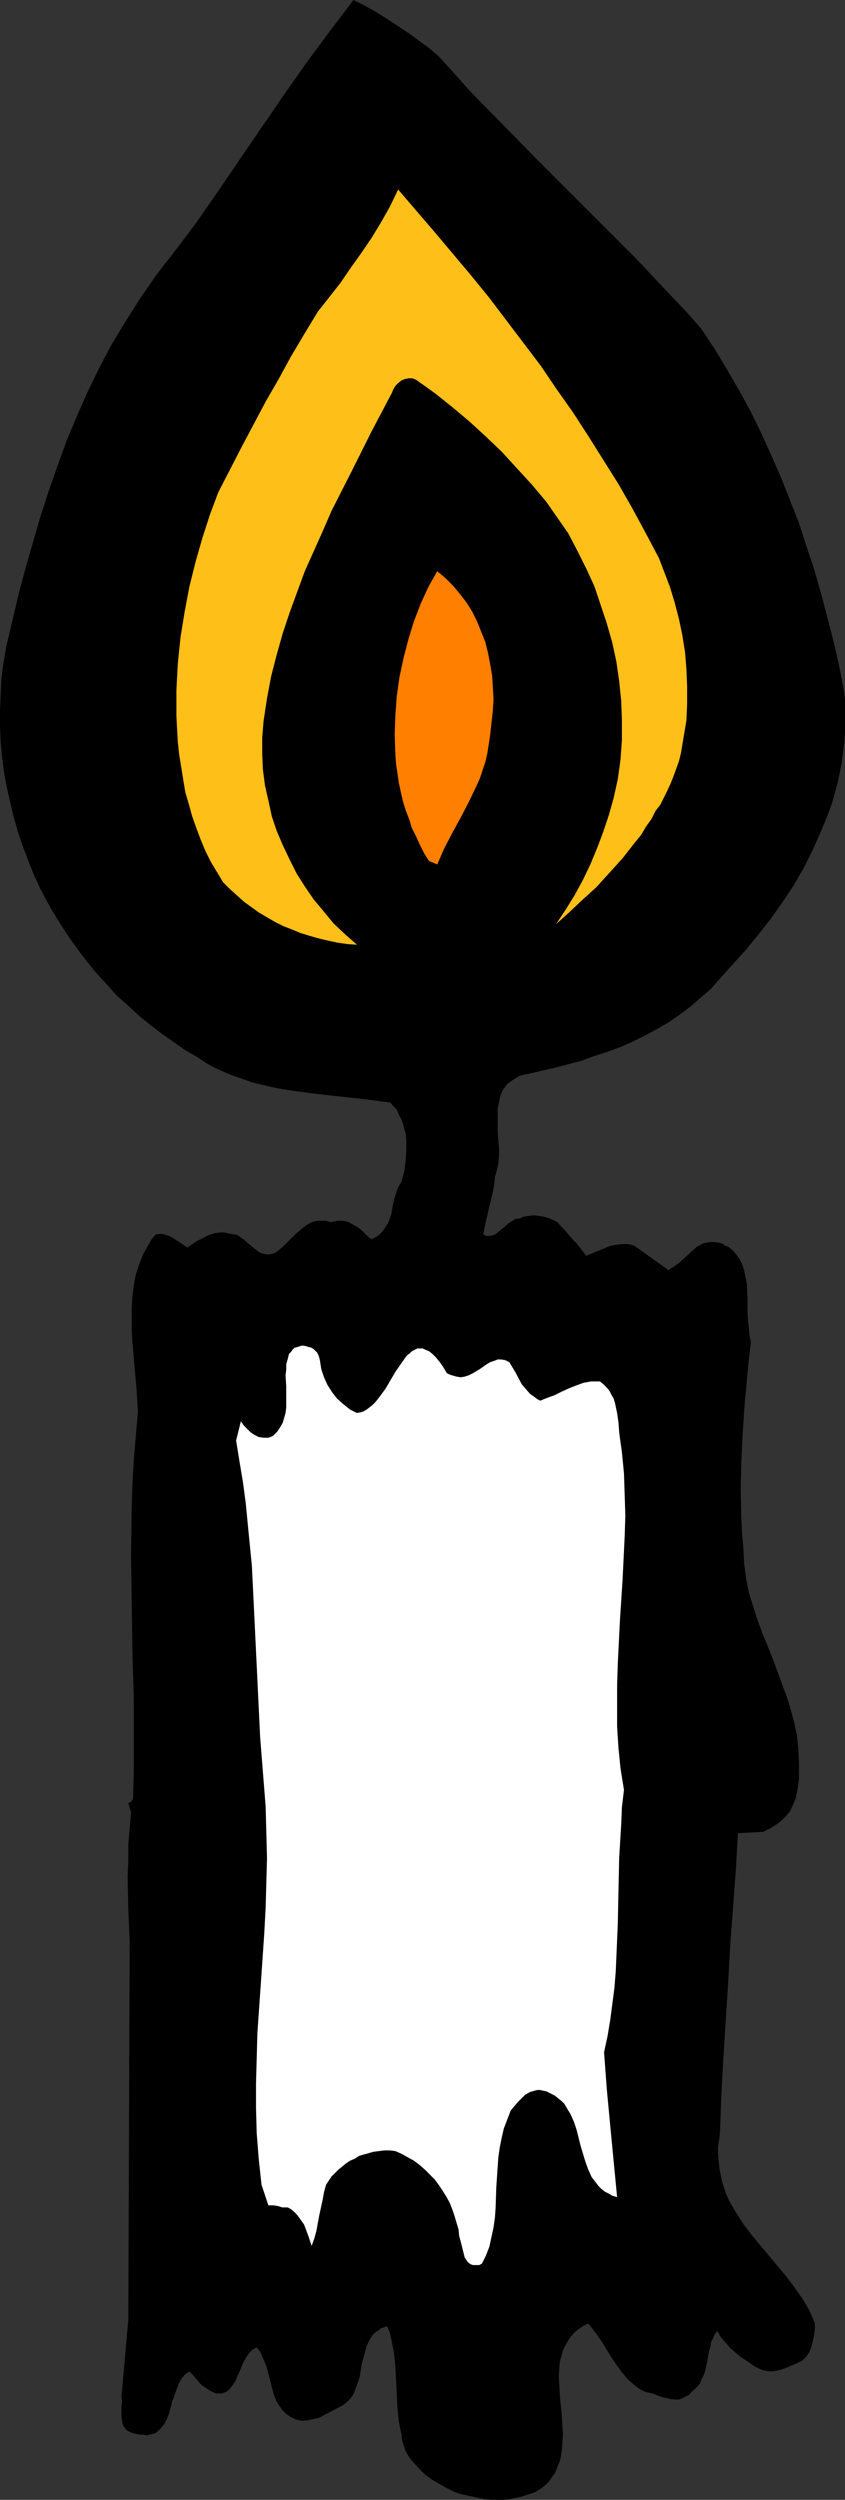 <?xml version="1.0" encoding="UTF-8" standalone="no"?>
<svg
   version="1.0"
   width="52.643mm"
   height="155.668mm"
   id="svg8"
   sodipodi:docname="Candle 35.wmf"
   xmlns:inkscape="http://www.inkscape.org/namespaces/inkscape"
   xmlns:sodipodi="http://sodipodi.sourceforge.net/DTD/sodipodi-0.dtd"
   xmlns="http://www.w3.org/2000/svg"
   xmlns:svg="http://www.w3.org/2000/svg">
  <rect width="100%" height="100%" fill="#333333" stroke="none"/>
  <sodipodi:namedview
     id="namedview8"
     pagecolor="#ffffff"
     bordercolor="#000000"
     borderopacity="0.25"
     inkscape:showpageshadow="2"
     inkscape:pageopacity="0.0"
     inkscape:pagecheckerboard="0"
     inkscape:deskcolor="#d1d1d1"
     inkscape:document-units="mm" />
  <defs
     id="defs1">
    <pattern
       id="WMFhbasepattern"
       patternUnits="userSpaceOnUse"
       width="6"
       height="6"
       x="0"
       y="0" />
  </defs>
  <path
     style="fill:#000000;fill-opacity:1;fill-rule:evenodd;stroke:none"
     d="m 103.282,13.25 3.556,3.878 3.717,4.201 7.758,7.918 7.758,7.918 15.84,15.836 7.92,7.918 7.597,8.08 3.879,4.04 3.717,4.201 3.233,4.848 2.909,4.848 2.909,5.009 2.748,5.009 2.424,5.009 2.424,5.332 2.263,5.171 2.101,5.333 2.101,5.332 1.778,5.494 1.778,5.333 1.616,5.656 1.455,5.494 1.455,5.656 1.293,5.656 1.131,5.656 0.323,2.585 v 2.585 2.585 2.424 l -0.162,2.585 -0.323,2.424 -0.323,2.424 -0.485,2.424 -0.485,2.262 -0.647,2.424 -0.647,2.262 -0.808,2.262 -1.778,4.363 -1.94,4.363 -2.101,4.201 -2.424,4.201 -2.586,3.878 -2.748,3.878 -2.909,3.717 -2.909,3.555 -3.071,3.393 -3.071,3.393 -2.101,2.424 -2.424,2.101 -2.424,2.101 -2.586,1.939 -2.586,1.778 -2.748,1.616 -2.748,1.454 -2.909,1.454 -2.909,1.293 -3.071,1.131 -3.071,0.97 -3.071,1.131 -6.142,1.616 -6.304,1.454 -0.97,0.162 -1.131,0.323 -0.808,0.485 -0.808,0.485 -0.647,0.485 -0.647,0.485 -0.485,0.646 -0.485,0.646 -0.323,0.646 -0.323,0.808 -0.323,1.454 -0.323,1.616 v 1.778 3.717 l 0.323,3.717 v 1.778 l -0.162,1.778 -0.323,1.616 -0.485,1.616 -0.162,1.778 -0.323,1.778 -0.808,3.393 -0.808,3.393 -0.323,1.616 -0.323,1.616 0.647,0.323 h 0.485 0.647 l 0.485,-0.162 0.485,-0.162 0.485,-0.323 0.97,-0.808 0.97,-0.808 0.97,-0.808 0.97,-0.646 0.647,-0.323 h 0.647 l 1.131,-0.485 1.131,-0.162 1.293,-0.162 1.131,0.162 1.131,0.162 1.131,0.323 1.131,0.485 0.97,0.485 0.97,1.131 0.97,0.97 1.616,1.939 0.808,0.808 0.808,0.97 1.616,2.101 2.748,-1.131 2.748,-1.131 1.455,-0.323 1.455,-0.162 h 1.455 l 0.808,0.162 0.808,0.323 7.92,5.656 0.647,-0.485 0.808,-0.485 1.293,-0.97 2.586,-2.424 1.293,-1.131 0.647,-0.323 0.808,-0.485 0.808,-0.162 0.97,-0.162 h 0.808 l 1.131,0.162 0.808,0.162 0.647,0.485 0.808,0.323 0.647,0.485 0.97,0.97 0.97,1.293 0.647,1.293 0.485,1.454 0.323,1.616 0.323,1.616 0.162,3.555 v 1.778 1.778 l 0.323,3.555 0.162,1.616 0.323,1.454 -0.485,3.717 -0.323,3.555 -0.647,6.948 -0.485,6.948 -0.323,6.787 -0.162,6.787 0.162,6.787 0.162,3.393 0.323,3.555 0.162,3.555 0.485,3.717 0.647,3.232 0.97,3.07 0.97,3.07 1.131,3.07 2.424,5.979 2.263,6.14 1.131,3.07 0.97,3.07 0.808,3.07 0.647,3.07 0.323,3.232 0.162,3.232 v 1.616 1.778 l -0.162,1.616 -0.323,1.778 -0.323,1.616 -0.647,1.454 -0.647,1.454 -0.97,1.131 -1.131,1.131 -1.293,0.97 -1.293,0.808 -1.616,0.808 -5.98,0.323 -0.485,8.564 -0.647,8.564 -0.647,8.726 -0.485,8.726 -1.131,17.775 -0.485,8.726 -0.323,8.726 -0.162,1.939 -0.323,1.939 v 1.778 l 0.162,1.616 0.162,1.778 0.323,1.616 0.323,1.616 0.485,1.454 0.485,1.454 0.647,1.454 1.616,2.747 1.616,2.585 1.94,2.585 4.041,4.848 4.202,5.009 1.94,2.585 1.94,2.747 1.616,2.747 0.647,1.454 0.647,1.616 v 1.293 l -0.162,1.454 -0.323,1.454 -0.323,1.293 -0.485,1.293 -0.808,1.131 -0.808,0.808 -0.647,0.323 -0.647,0.323 -1.131,0.485 -1.131,0.485 -1.293,0.485 -1.293,0.323 -1.293,0.162 -1.293,-0.162 -0.647,-0.162 -0.485,-0.162 -0.647,-0.323 -0.647,-0.323 -0.97,-0.646 -1.131,-0.808 -1.293,-0.808 -1.131,-0.97 -1.293,-1.131 -1.131,-1.293 -1.131,-1.293 -0.808,-1.454 -0.647,0.808 -0.323,0.808 -0.485,0.97 -0.162,0.97 -0.485,1.939 -0.323,1.939 -0.485,2.101 -0.323,0.97 -0.485,0.808 -0.323,0.97 -0.647,0.808 -0.647,0.646 -0.808,0.646 -0.485,0.646 -0.647,0.323 -0.647,0.323 -0.647,0.323 -0.647,0.162 h -0.647 l -1.293,-0.162 -1.455,-0.323 -1.455,-0.485 -1.293,-0.485 -1.455,-0.323 -1.131,-0.485 -1.131,-0.808 -0.97,-0.808 -0.97,-0.808 -0.808,-0.97 -0.808,-0.97 -1.616,-2.262 -1.455,-2.262 -1.455,-2.424 -1.616,-2.262 -1.616,-2.101 -1.293,0.646 -1.131,0.808 -0.97,0.808 -0.808,0.97 -0.647,0.97 -0.647,1.131 -0.485,1.131 -0.323,1.131 -0.323,1.131 -0.162,1.131 -0.162,2.585 0.162,2.747 0.162,2.747 0.323,2.747 0.162,2.747 0.162,2.747 -0.162,2.747 -0.162,1.293 -0.162,1.293 -0.323,1.131 -0.485,1.131 -0.485,1.293 -0.808,1.131 -0.647,0.97 -0.97,0.97 -1.293,0.97 -1.131,0.646 -1.455,0.485 -1.455,0.485 -1.455,0.323 -1.455,0.323 -1.455,0.162 h -1.455 -1.616 l -1.616,-0.162 -1.455,-0.323 -1.455,-0.323 -1.455,-0.323 -1.455,-0.323 -1.293,-0.485 -1.293,-0.646 -1.778,-0.97 -1.94,-1.131 -1.778,-1.293 -1.455,-1.454 -1.455,-1.616 -0.647,-0.808 -0.647,-0.97 -0.485,-0.97 -0.323,-1.131 -0.323,-0.97 -0.162,-1.293 -0.323,-1.616 -0.323,-1.616 -0.323,-3.232 -0.323,-6.464 -0.162,-3.232 -0.323,-3.232 -0.323,-1.616 -0.323,-1.616 -0.323,-1.454 -0.647,-1.616 -0.808,0.323 -0.647,0.162 -0.485,0.485 -0.647,0.323 -0.97,0.97 -0.647,1.131 -0.647,1.293 -0.323,1.293 -0.808,2.909 -0.485,3.07 -0.485,1.454 -0.485,1.293 -0.485,1.293 -0.808,1.131 -0.97,0.97 -0.647,0.485 -0.647,0.323 -2.424,1.293 -1.293,0.646 -1.131,0.646 -1.293,0.323 -1.455,0.323 -1.455,0.162 -0.647,-0.162 -0.808,-0.162 -1.293,-0.646 -0.97,-0.646 -0.97,-0.97 -0.647,-0.97 -0.647,-0.97 -0.485,-1.131 -0.647,-2.262 -0.647,-2.585 -0.647,-2.424 -0.485,-1.131 -0.485,-1.131 -0.485,-1.131 -0.808,-0.97 -0.97,0.485 -0.808,0.808 -0.647,0.97 -0.647,1.131 -0.485,1.131 -0.485,1.131 -0.97,2.262 -0.647,0.97 -0.647,0.808 -0.647,0.646 -0.808,0.323 -0.485,0.162 h -0.485 -0.647 l -0.647,-0.162 -0.647,-0.323 -0.647,-0.323 -0.647,-0.485 -0.808,-0.485 -0.808,-0.808 -0.647,-0.808 -0.808,-0.97 -0.808,-0.808 -0.485,0.323 -0.647,0.485 -0.808,0.97 -0.647,1.293 -0.485,1.293 -0.97,2.747 -0.808,2.909 -0.485,1.293 -0.647,1.131 -0.808,0.97 -0.808,0.808 -0.485,0.323 -0.647,0.162 -0.647,0.162 -0.647,0.162 -0.808,-0.162 h -0.808 l -0.97,-0.162 -1.131,-0.323 -0.647,-0.323 -0.485,-0.323 -0.323,-0.485 -0.323,-0.323 -0.162,-0.485 -0.162,-0.646 -0.162,-1.131 v -2.424 l 0.162,-1.293 -0.162,-0.97 1.616,-18.098 0.323,-89.037 -0.323,-7.595 -0.162,-7.756 0.162,-3.717 v -3.878 l 0.323,-3.717 0.323,-3.717 -0.647,-2.262 0.485,-0.162 0.323,-0.323 0.323,-0.485 v -0.323 -0.323 l 0.162,-5.656 v -5.817 -11.311 l -0.323,-11.311 -0.162,-11.311 -0.162,-11.15 0.162,-11.311 0.162,-5.656 0.323,-5.656 0.485,-5.656 0.485,-5.656 -0.162,-2.747 -0.162,-2.585 -0.485,-5.494 -0.485,-5.494 -0.162,-2.747 v -2.747 -2.747 l 0.162,-2.585 0.323,-2.585 0.485,-2.585 0.808,-2.424 0.97,-2.424 1.293,-2.262 0.647,-1.131 0.97,-1.131 1.131,-0.162 0.97,0.162 0.97,0.323 0.97,0.485 3.394,2.262 2.424,-1.616 1.293,-0.646 1.293,-0.646 1.455,-0.485 1.455,-0.162 h 0.647 l 0.808,0.162 0.808,0.162 0.97,0.162 0.647,0.162 0.485,0.323 1.131,0.808 1.131,0.97 1.131,0.97 1.131,0.808 0.485,0.323 0.647,0.162 0.647,0.162 h 0.808 l 0.647,-0.162 0.808,-0.323 1.616,-1.293 1.455,-1.454 1.455,-1.454 1.293,-1.131 0.808,-0.646 0.647,-0.485 0.808,-0.485 0.808,-0.323 0.97,-0.162 h 0.97 0.97 l 1.131,0.323 0.808,-0.162 0.808,-0.162 h 0.647 0.647 l 1.293,0.323 1.131,0.646 1.131,0.646 0.97,0.808 0.97,0.97 1.131,0.97 0.97,-0.485 0.808,-0.485 0.808,-0.808 0.485,-0.646 0.485,-0.808 0.485,-0.808 0.647,-1.778 0.323,-1.939 0.485,-2.101 0.647,-1.939 0.485,-0.97 0.485,-0.808 0.647,-2.424 0.323,-2.424 0.162,-2.585 v -2.585 l -0.162,-1.293 -0.323,-1.131 -0.323,-1.293 -0.485,-1.131 -0.485,-0.97 -0.485,-1.131 -0.808,-0.808 -0.647,-0.808 -5.98,-0.808 -5.98,-0.646 -5.819,-0.646 -5.98,-0.808 -2.909,-0.485 -2.909,-0.646 -2.748,-0.646 -2.748,-0.97 -2.748,-0.97 -2.586,-1.131 -2.586,-1.293 -2.424,-1.616 -3.071,-1.778 -2.748,-1.939 -2.748,-1.939 -2.748,-2.101 -2.586,-2.101 -2.586,-2.424 -2.586,-2.262 -2.263,-2.585 -2.424,-2.585 -2.101,-2.585 -2.101,-2.747 -2.101,-2.909 -1.94,-2.909 -1.778,-2.909 -1.778,-3.07 -1.616,-3.07 -1.455,-3.232 -1.293,-3.232 -1.293,-3.393 -1.131,-3.393 -0.97,-3.393 -0.808,-3.393 -0.808,-3.555 -0.647,-3.555 L 0.485,178.235 0.162,174.68 0,170.963 v -3.717 l 0.162,-3.717 0.162,-3.717 0.485,-3.717 0.647,-3.878 2.909,-12.281 1.616,-6.14 1.778,-6.14 1.778,-6.14 1.94,-5.979 2.101,-5.979 2.101,-5.817 2.424,-5.817 2.586,-5.817 2.748,-5.656 2.909,-5.494 3.233,-5.333 3.394,-5.333 3.556,-5.171 1.94,-2.585 1.94,-2.424 5.495,-7.272 5.172,-7.433 5.172,-7.595 L 66.753,22.461 72.087,14.866 77.583,7.433 83.24,0 l 2.586,1.293 2.586,1.454 2.586,1.616 5.172,3.393 2.424,1.778 2.424,1.778 z"
     id="path1" />
  <path
     style="fill:#000000;fill-opacity:1;fill-rule:evenodd;stroke:none"
     d="m 126.718,45.407 3.071,3.393 3.233,3.232 6.788,6.464 6.627,6.625 3.394,3.393 3.394,3.232 3.071,3.555 3.071,3.555 3.071,3.555 2.748,3.878 2.586,3.878 2.263,4.04 1.131,2.101 1.131,2.262 0.97,2.262 0.808,2.101 2.101,5.333 2.263,5.171 2.263,5.494 2.263,5.494 2.101,5.494 2.101,5.494 1.94,5.656 1.616,5.656 0.647,2.909 0.647,2.909 0.485,2.909 0.485,2.747 0.323,3.07 0.323,2.909 v 2.909 l 0.162,2.909 -0.162,2.909 -0.323,2.909 -0.323,3.07 -0.485,2.909 -0.647,2.909 -0.808,2.909 -0.97,3.07 -1.131,2.909 -2.424,5.009 -2.586,5.009 -1.455,2.424 -1.455,2.424 -1.455,2.262 -1.616,2.262 -1.616,2.262 -1.778,2.262 -1.778,2.101 -3.717,4.201 -1.94,2.101 -2.101,1.778 -2.101,1.939 -2.101,1.778 -2.101,1.778 -2.263,1.616 -2.263,1.616 -2.424,1.454 -2.424,1.454 -2.424,1.293 -2.586,1.293 -2.424,0.97 -2.586,1.131 -2.748,0.97 -2.586,0.808 -2.909,0.808 -2.748,0.646 -2.748,0.485 -2.909,0.485 -1.616,0.646 -1.455,0.97 -1.293,0.808 -1.293,1.131 -1.131,1.131 -1.131,1.293 -1.131,1.293 -0.808,1.454 -0.323,1.616 -0.162,1.778 -0.323,3.717 v 3.717 3.717 l -0.323,3.878 -0.162,1.778 -0.323,1.778 -0.323,1.778 -0.485,1.778 -0.647,1.616 -0.808,1.616 0.162,1.454 0.162,1.616 0.162,1.454 0.323,1.616 0.485,1.293 0.323,0.646 0.485,0.646 0.485,0.485 0.647,0.646 0.647,0.323 0.647,0.485 h 1.131 l 1.131,-0.162 0.97,-0.323 0.808,-0.323 1.778,-0.97 1.616,-1.293 1.616,-0.97 0.808,-0.485 0.97,-0.485 0.808,-0.162 1.131,-0.162 h 0.97 l 1.131,0.323 0.485,0.485 0.647,0.485 0.97,1.293 1.131,1.454 0.97,1.454 1.131,1.293 1.293,1.293 0.647,0.485 0.808,0.323 0.808,0.323 0.808,0.162 9.536,-2.585 0.97,0.323 0.647,0.323 1.616,1.131 1.455,1.293 1.616,1.293 0.808,0.485 0.808,0.485 0.647,0.485 0.808,0.162 0.97,0.162 0.97,-0.162 0.97,-0.162 0.97,-0.485 0.97,-1.131 0.97,-1.131 0.97,-0.97 1.131,-0.97 0.97,-0.646 0.485,-0.323 0.647,-0.162 0.647,-0.162 0.647,0.162 h 0.647 l 0.647,0.323 0.485,2.262 0.323,2.424 0.485,4.525 0.323,4.686 v 4.686 4.848 l -0.323,4.686 -0.485,9.695 -0.647,9.534 -0.162,4.848 -0.162,4.848 0.162,4.686 0.162,4.848 0.485,4.848 0.808,4.686 0.485,2.585 0.647,2.424 0.647,2.424 0.808,2.262 1.94,4.525 1.94,4.525 1.94,4.686 0.808,2.262 0.808,2.262 0.647,2.424 0.485,2.424 0.485,2.585 0.162,2.585 v 0.808 l 0.162,0.97 0.323,4.04 v 1.939 l -0.162,0.97 -0.162,0.97 -0.162,0.808 -0.485,0.808 -0.485,0.646 -0.647,0.646 -0.808,0.646 -0.97,0.323 -0.323,0.485 -0.485,0.162 -0.485,0.162 -0.485,0.162 -1.131,-0.162 -0.808,-0.323 -0.323,-0.323 -0.323,-0.323 -0.485,-0.808 -0.323,-0.323 -0.323,-0.323 -0.323,-0.162 h -0.647 l -0.485,-0.162 h -0.647 -0.323 l -0.485,0.162 -0.162,0.162 -0.323,0.323 -0.485,0.808 -0.323,1.616 -0.323,0.808 -0.162,0.808 -0.808,9.211 -0.647,9.372 -0.647,9.534 -0.647,9.534 -0.97,19.391 -0.485,9.534 -0.323,9.534 -0.162,1.616 v 1.454 l 0.162,1.454 0.162,1.454 0.485,2.747 0.647,2.585 0.97,2.585 1.131,2.585 1.293,2.424 1.455,2.262 1.616,2.262 1.616,2.262 3.556,4.363 1.778,2.101 1.778,2.262 3.556,4.201 0.485,0.97 0.485,0.808 0.323,0.97 0.323,1.131 0.162,0.97 v 1.131 0.97 l -0.323,1.131 -0.97,0.323 -0.97,0.485 -0.97,0.485 -0.808,0.323 -0.97,0.162 h -0.485 -0.323 l -0.485,-0.323 -0.323,-0.162 -0.485,-0.485 -0.485,-0.485 v -0.323 l -0.162,-0.323 -0.323,-0.323 -0.323,-0.162 h -0.323 -0.485 -0.485 l -0.323,-0.162 -0.485,-0.323 -1.293,-1.778 -0.647,-0.808 -1.293,-1.939 -0.647,-0.808 -0.808,-0.808 -0.97,-0.646 h -0.647 -0.647 l -1.131,0.162 -0.97,0.485 -0.97,0.485 -0.97,0.808 -0.808,0.808 -1.455,1.778 -0.323,0.808 -0.162,0.808 -0.323,1.616 -0.162,1.778 -0.162,1.778 -0.323,1.616 -0.162,0.808 -0.323,0.646 -0.323,0.808 -0.485,0.485 -0.647,0.646 -0.808,0.323 -0.97,-0.162 -0.97,-0.162 -0.97,-0.323 -0.808,-0.323 -1.455,-0.808 -1.293,-0.97 -1.131,-1.131 -1.131,-1.131 -0.97,-1.454 -0.808,-1.293 -0.97,-1.616 -0.808,-1.454 -1.94,-2.909 -1.131,-1.293 -1.131,-1.293 -1.293,-1.131 -1.455,-1.131 -1.616,0.323 -1.455,0.485 -1.293,0.485 -1.131,0.646 -1.131,0.646 -0.808,0.808 -0.97,0.808 -0.647,0.97 -0.647,0.97 -0.647,1.131 -0.323,0.97 -0.485,1.293 -0.323,1.131 -0.162,1.293 -0.323,2.585 -0.162,2.747 v 2.747 5.656 l 0.162,2.747 -0.162,2.585 -0.162,2.585 -0.323,2.424 -0.808,1.454 -0.162,0.323 -0.162,0.485 -0.485,0.646 -0.485,0.808 -0.485,0.646 -0.808,0.485 -0.647,0.485 -1.616,0.323 h -1.455 -1.455 -1.455 l -1.293,-0.162 -1.455,-0.323 -2.748,-0.646 -2.586,-1.131 -2.424,-1.131 -2.424,-1.131 -2.424,-1.454 -0.808,-1.939 -0.647,-1.939 -0.485,-1.939 -0.323,-2.101 -0.323,-2.101 -0.162,-2.101 -0.162,-4.04 -0.323,-4.201 -0.162,-2.101 -0.323,-2.101 -0.323,-1.939 -0.647,-1.939 -0.808,-1.939 -0.808,-1.778 -0.485,-0.646 -0.323,-0.485 -0.485,-0.323 -0.485,-0.323 -0.97,-0.323 -0.97,-0.162 -1.131,0.162 -1.131,0.162 -2.101,0.808 -0.808,0.323 -0.808,0.646 -0.647,0.485 -0.485,0.646 -0.647,0.808 -0.323,0.646 -0.808,1.616 -0.647,1.778 -0.323,1.778 -0.808,3.717 -0.485,1.778 -0.647,1.616 -0.647,1.616 -0.485,0.646 -0.485,0.646 -0.485,0.485 -0.647,0.485 -0.647,0.323 -0.808,0.323 -0.97,0.323 -0.97,0.162 h -1.131 -1.131 l -0.808,-1.131 -0.647,-1.131 -0.647,-1.293 -0.485,-1.293 -1.778,-5.494 -0.485,-1.293 -0.647,-1.131 -0.647,-1.131 -0.808,-0.97 -0.97,-0.808 -1.131,-0.646 -1.455,-0.485 -0.808,-0.162 -0.808,-0.162 -0.808,0.323 -0.808,0.323 -0.647,0.485 -0.647,0.646 -1.131,1.131 -0.808,1.293 -0.808,1.616 -0.647,1.454 -0.647,1.454 -0.647,1.454 h -0.485 l -0.485,-0.162 -0.647,-0.485 -0.485,-0.808 -0.485,-0.646 -0.485,-0.808 -0.647,-0.808 -0.647,-0.646 -0.485,-0.323 -0.485,-0.162 h -0.97 -0.808 l -0.808,0.323 -0.808,0.323 -0.647,0.323 -0.808,0.485 -1.131,1.131 -1.131,1.293 -0.97,1.454 -1.778,3.07 -0.162,1.939 -0.485,1.939 -0.323,0.808 -0.323,0.808 -0.647,0.808 -0.647,0.485 0.162,-3.07 0.162,-3.07 0.162,-3.07 v -1.616 l 0.323,-1.616 h 0.323 0.485 l 0.485,-0.162 0.485,-0.485 0.485,-0.485 0.485,-1.131 0.647,-1.293 -0.162,-0.485 -0.162,-0.646 -0.162,-0.646 -0.808,-0.97 -0.485,-0.323 -0.485,-0.162 -0.485,-0.162 0.323,-8.564 0.162,-8.403 v -16.967 -16.805 l -0.323,-16.644 v -16.644 -16.644 l 0.162,-8.403 0.162,-8.403 0.323,-8.241 0.323,-8.403 -0.485,-20.522 -0.162,-10.503 -0.162,-10.18 v -10.342 l 0.323,-10.342 0.162,-5.009 0.323,-5.009 0.323,-5.009 0.485,-5.009 -0.162,-4.525 -0.323,-4.848 -0.323,-4.686 -0.162,-4.848 v -4.686 l 0.323,-2.262 0.323,-2.262 0.323,-2.262 0.647,-2.101 0.647,-2.101 0.97,-2.101 0.808,0.323 0.647,0.485 0.647,0.485 0.808,0.646 0.485,0.485 0.808,0.323 0.485,0.162 h 0.485 l 0.323,-0.162 0.647,-0.162 h 0.647 l 0.647,-0.162 0.485,-0.323 0.647,-0.323 1.131,-0.646 0.97,-0.97 1.131,-0.646 0.647,-0.323 0.485,-0.162 0.647,-0.162 0.647,0.162 0.647,0.162 0.647,0.485 1.131,0.97 0.97,0.808 1.131,0.808 1.131,0.646 1.131,0.646 1.293,0.323 1.293,0.162 1.455,0.162 1.293,-0.162 1.293,-0.485 1.131,-0.646 0.97,-0.646 0.97,-0.808 1.616,-1.778 0.808,-0.97 0.808,-0.97 0.97,-0.646 0.97,-0.646 0.97,-0.485 1.293,-0.323 h 1.131 l 0.808,0.162 0.647,0.162 0.808,0.162 0.97,0.485 0.647,0.646 0.647,0.808 0.808,0.808 0.97,0.646 0.97,0.646 0.97,0.323 1.293,0.162 h 0.485 l 0.647,-0.162 1.616,-1.293 1.293,-1.293 1.131,-1.454 1.131,-1.454 0.97,-1.616 0.97,-1.616 0.647,-1.778 0.808,-1.939 0.485,-1.778 0.485,-1.939 0.97,-3.878 0.647,-3.878 0.647,-3.878 -0.485,-1.939 -0.323,-2.101 -0.323,-2.262 -0.647,-1.939 -0.323,-0.97 -0.323,-0.97 -0.485,-0.808 -0.647,-0.808 -0.808,-0.646 -0.808,-0.646 -0.97,-0.485 -1.131,-0.485 -2.586,-0.323 -2.586,-0.485 -5.334,-0.485 -2.748,-0.323 -2.586,-0.162 -5.334,-0.485 -5.334,-0.808 -2.586,-0.485 -2.586,-0.646 -2.424,-0.646 -2.424,-0.808 -2.424,-0.97 -2.263,-1.293 -2.424,-1.131 -2.424,-1.454 -2.424,-1.454 -2.263,-1.454 -2.263,-1.616 -2.263,-1.616 -2.101,-1.778 -2.101,-1.939 -2.101,-1.939 -2.101,-1.939 -1.94,-2.101 -1.94,-2.101 -1.778,-2.262 -1.778,-2.262 -1.616,-2.262 -1.616,-2.424 -1.616,-2.424 -1.455,-2.424 -1.455,-2.585 -1.293,-2.585 -1.131,-2.585 -1.131,-2.585 -1.131,-2.747 -0.97,-2.747 -0.808,-2.747 -0.808,-2.747 -0.647,-2.909 -0.485,-2.747 -0.485,-2.909 -0.323,-2.909 -0.323,-2.909 -0.162,-2.909 -0.162,-2.585 v -2.585 -2.585 -2.585 l 0.485,-5.009 0.485,-5.009 0.808,-4.848 0.97,-4.848 1.131,-4.848 1.455,-4.686 1.455,-4.686 1.455,-4.686 3.233,-9.211 3.394,-9.049 3.071,-9.211 1.616,-3.878 1.778,-3.555 1.778,-3.555 1.94,-3.555 2.101,-3.232 2.101,-3.232 4.526,-6.464 4.687,-6.14 4.687,-6.302 2.424,-3.232 2.263,-3.232 2.101,-3.232 2.101,-3.393 v -0.162 l 26.507,-38.62 3.233,1.778 3.071,1.939 2.909,2.101 2.748,2.262 2.909,2.262 2.586,2.585 2.748,2.424 2.586,2.747 5.011,5.333 10.183,11.311 z"
     id="path2" />
  <path
     style="fill:#000000;fill-opacity:1;fill-rule:evenodd;stroke:none"
     d="m 95.362,38.943 8.728,9.857 8.405,10.019 8.243,10.019 4.041,5.009 3.879,5.009 7.597,10.18 3.717,5.333 3.556,5.333 3.394,5.333 3.394,5.494 3.233,5.656 3.071,5.817 2.586,6.625 2.586,6.948 1.131,3.555 1.131,3.555 0.97,3.717 0.97,3.555 0.647,3.717 0.485,3.717 0.323,3.717 v 3.717 l -0.162,3.717 -0.647,3.878 -0.323,1.778 -0.485,1.939 -0.485,1.939 -0.647,1.778 -1.131,3.393 -1.131,3.232 -1.293,3.07 -1.616,3.07 -1.778,2.909 -1.778,2.747 -1.94,2.747 -2.101,2.747 -2.263,2.585 -2.263,2.424 -4.849,5.009 -4.849,4.686 -4.849,4.686 -1.455,0.646 -1.293,0.97 -1.455,0.97 -1.293,0.97 -1.455,0.646 -0.808,0.162 -0.647,0.162 h -0.808 l -0.647,-0.162 -0.808,-0.162 -0.808,-0.485 -0.323,-0.485 -0.323,-0.646 -0.323,-0.485 -0.162,-0.646 v -0.97 l 0.162,-0.97 0.323,-0.97 0.647,-0.97 0.647,-0.97 0.808,-0.808 1.94,-1.778 1.778,-1.778 0.808,-0.97 0.647,-0.97 0.647,-0.97 0.323,-1.131 1.455,-1.939 1.293,-1.939 1.131,-2.101 1.131,-1.939 0.97,-2.262 0.97,-2.101 0.808,-2.262 0.808,-2.262 0.647,-2.424 0.647,-2.262 0.647,-2.424 0.485,-2.424 0.323,-2.424 0.323,-2.424 0.485,-4.848 0.162,-4.848 -0.162,-5.009 -0.485,-4.848 -0.808,-4.848 -0.97,-4.848 -1.293,-4.686 -0.647,-2.262 -0.808,-2.262 -0.808,-2.101 -0.97,-2.101 -1.616,-3.232 -1.778,-2.909 -1.94,-3.07 -1.94,-3.07 -2.101,-2.909 -2.263,-2.909 -2.263,-2.747 -2.424,-2.747 -2.424,-2.747 -2.424,-2.585 -2.586,-2.424 -2.586,-2.424 -2.748,-2.424 -2.748,-2.101 -2.748,-2.262 -2.909,-1.939 -1.94,2.747 -1.94,2.909 -1.616,2.747 -1.455,3.07 -1.455,3.07 -1.455,2.909 -2.424,6.302 -2.424,6.302 -2.586,6.14 -1.455,3.07 -1.455,3.07 -1.455,2.909 -1.778,2.909 -1.455,3.393 -1.293,3.555 -1.131,3.878 -0.97,3.717 -0.647,4.04 -0.647,3.878 -0.323,4.04 -0.162,4.04 0.162,4.04 0.323,3.878 0.485,4.04 0.808,3.878 0.97,3.717 1.293,3.717 0.808,1.778 0.808,1.778 0.808,1.616 0.97,1.616 0.97,1.454 0.97,1.454 2.101,2.585 2.424,2.585 2.424,2.424 2.424,2.424 2.586,2.424 2.424,2.585 2.101,2.585 -0.323,2.909 -3.556,0.323 h -3.556 l -3.394,-0.323 -3.556,-0.323 -3.233,-0.808 -3.394,-0.808 -3.071,-1.131 -3.233,-1.293 -2.909,-1.454 -2.909,-1.616 -2.748,-1.778 -2.424,-2.101 -2.424,-2.262 -2.263,-2.424 -2.101,-2.424 -1.778,-2.747 -1.293,-2.101 -1.131,-1.939 -0.97,-2.101 -0.808,-2.262 -0.97,-2.262 -0.647,-2.262 -0.647,-2.262 -0.647,-2.424 -0.485,-2.424 -0.485,-2.424 -0.323,-2.585 -0.323,-2.424 -0.323,-5.009 v -5.171 -5.171 l 0.323,-5.171 0.485,-5.171 0.647,-5.009 0.808,-5.009 0.808,-4.848 0.97,-4.686 0.808,-4.525 2.424,-5.979 2.586,-5.979 2.748,-5.979 2.748,-5.817 3.071,-5.656 3.233,-5.656 3.233,-5.656 3.233,-5.656 6.95,-10.988 6.95,-10.988 3.556,-5.494 3.556,-5.333 6.788,-10.665 z"
     id="path3" />
  <path
     style="fill:#ffbf19;fill-opacity:1;fill-rule:evenodd;stroke:none"
     d="m 155.165,131.374 1.293,3.393 1.293,3.393 1.131,3.717 0.97,3.717 0.808,3.878 0.647,4.04 0.323,4.04 0.162,4.04 v 4.04 l -0.162,3.878 -0.647,3.878 -0.647,3.878 -0.485,1.939 -0.647,1.778 -0.647,1.778 -0.647,1.616 -0.808,1.778 -0.808,1.616 -0.808,1.616 -1.131,1.454 -0.97,1.939 -1.293,1.778 -1.131,1.939 -1.455,1.778 -2.909,3.717 -3.071,3.393 -3.071,3.393 -3.394,3.07 -3.071,2.909 -1.616,1.454 -1.455,1.293 2.263,-3.393 2.101,-3.393 1.94,-3.555 1.778,-3.717 1.616,-3.878 1.455,-3.878 1.293,-3.878 1.131,-4.04 0.97,-4.363 0.647,-4.686 0.323,-4.525 v -4.686 l -0.162,-4.525 -0.485,-4.686 -0.647,-4.525 -0.97,-4.525 -1.293,-4.525 -1.455,-4.363 -1.455,-4.363 -1.94,-4.201 -2.101,-4.201 -2.101,-4.04 -2.586,-3.717 -2.586,-3.717 -3.394,-4.04 -3.556,-3.878 -3.556,-3.878 -3.717,-3.555 -3.879,-3.555 -4.041,-3.393 -4.041,-3.232 -4.526,-3.232 -0.808,-0.323 h -0.97 l -0.808,0.162 -0.808,0.323 -0.808,0.646 -0.647,0.646 -0.485,0.808 -0.323,0.808 -4.849,9.211 -4.687,9.372 -4.687,9.211 -2.101,4.848 -2.101,4.686 -2.101,4.686 -1.778,4.848 -1.778,4.848 -1.616,4.848 -1.455,5.171 -1.293,5.009 -0.97,5.171 -0.808,5.332 -0.323,3.878 v 3.878 l 0.162,3.717 0.485,3.717 0.808,3.555 0.808,3.717 1.131,3.393 1.455,3.393 1.616,3.393 1.616,3.232 1.94,3.07 2.101,3.07 2.424,2.909 2.263,2.747 2.748,2.585 2.748,2.424 -2.263,-0.162 -2.263,-0.323 -2.263,-0.485 -2.101,-0.485 -2.263,-0.646 -2.101,-0.646 -1.94,-0.808 -2.101,-0.808 -1.94,-0.97 -1.94,-1.131 -1.94,-1.131 -1.778,-1.293 -1.778,-1.293 -1.616,-1.454 -1.616,-1.454 -1.616,-1.616 -1.455,-2.424 -1.455,-2.424 -1.293,-2.585 -1.131,-2.747 -0.97,-2.585 -0.97,-2.747 -0.808,-2.909 -0.808,-2.747 -0.485,-2.909 -0.485,-3.07 -0.485,-2.909 -0.323,-3.07 -0.162,-2.909 -0.162,-3.07 v -3.07 -3.07 l 0.323,-6.14 0.647,-6.302 0.97,-5.979 1.131,-5.979 1.455,-5.817 1.616,-5.656 1.778,-5.494 0.97,-2.585 0.97,-2.585 5.495,-10.665 5.657,-10.665 3.071,-5.333 2.909,-5.333 3.071,-5.171 3.233,-5.333 5.334,-6.787 2.424,-3.555 2.424,-3.393 2.424,-3.555 2.263,-3.717 2.101,-3.717 1.94,-4.04 8.728,10.18 8.566,10.18 4.202,5.171 4.041,5.333 4.041,5.333 4.041,5.333 3.717,5.494 3.879,5.494 3.556,5.494 3.556,5.656 3.556,5.656 3.233,5.656 3.233,5.979 z"
     id="path4" />
  <path
     style="fill:#000000;fill-opacity:1;fill-rule:evenodd;stroke:none"
     d="m 119.93,175.326 -0.485,2.585 -0.647,2.262 -0.647,2.424 -0.808,2.424 -0.97,2.424 -0.808,2.262 -2.101,4.525 -2.263,4.363 -2.424,4.363 -2.586,4.04 -2.909,4.04 -1.616,-0.97 -1.455,-0.97 -1.131,-1.293 -1.131,-1.293 -1.131,-1.454 -0.808,-1.454 -0.808,-1.454 -0.808,-1.778 -1.293,-3.232 -1.131,-3.393 -1.293,-3.393 -1.455,-3.232 -0.485,-3.878 -0.323,-3.878 -0.162,-4.04 v -3.878 l 0.162,-4.04 0.485,-3.878 0.485,-3.878 0.808,-3.878 0.97,-3.717 0.97,-3.717 1.293,-3.717 1.616,-3.555 1.616,-3.393 1.778,-3.393 1.94,-3.232 2.101,-3.07 1.455,0.97 1.455,0.97 1.131,0.97 1.293,1.131 2.424,2.262 2.101,2.585 1.778,2.585 1.616,2.747 1.455,3.07 1.131,3.07 0.97,3.07 0.647,3.232 0.485,3.393 0.323,3.393 0.162,3.393 -0.162,3.555 -0.323,3.555 z"
     id="path5" />
  <path
     style="fill:#ff7f00;fill-opacity:1;fill-rule:evenodd;stroke:none"
     d="m 115.404,173.064 -0.323,2.101 -0.323,2.101 -0.485,2.101 -0.647,1.939 -0.647,1.939 -0.808,1.778 -1.778,3.717 -1.94,3.717 -0.97,1.778 -0.97,1.778 -1.94,3.717 -1.616,3.717 -1.94,-0.808 -1.131,-1.778 -0.97,-1.939 -0.97,-2.101 -0.97,-1.939 -0.647,-2.101 -0.808,-2.101 -0.647,-2.101 -0.485,-2.101 -0.485,-2.262 -0.323,-2.262 -0.323,-2.101 -0.162,-2.262 -0.162,-4.686 0.162,-4.525 0.323,-4.525 0.647,-4.525 0.97,-4.525 1.131,-4.363 1.293,-4.201 1.616,-4.201 1.778,-3.878 2.101,-3.717 1.94,1.616 1.778,1.778 1.616,1.939 1.616,2.101 1.293,2.101 1.131,2.262 0.97,2.424 0.97,2.424 0.647,2.585 0.485,2.585 0.485,2.747 0.162,2.747 0.162,2.747 -0.162,2.747 -0.323,2.909 z"
     id="path6" />
  <path
     style="fill:#000000;fill-opacity:1;fill-rule:evenodd;stroke:none"
     d="m 79.037,316.719 0.808,3.07 0.485,1.454 0.485,1.616 0.647,1.454 0.808,1.293 0.97,1.131 0.485,0.485 0.647,0.485 1.293,-1.939 1.293,-2.101 2.424,-3.878 1.293,-1.939 1.455,-1.616 0.808,-0.808 0.808,-0.808 0.97,-0.646 0.97,-0.646 1.293,-0.323 0.97,-0.323 h 0.97 l 0.97,0.162 0.808,0.323 0.647,0.323 1.455,1.131 1.131,1.293 1.455,1.293 0.647,0.485 0.808,0.646 0.808,0.323 0.97,0.323 1.616,-0.808 1.94,-0.97 1.778,-1.131 1.94,-0.808 0.97,-0.162 0.97,-0.323 h 0.97 l 0.97,0.162 0.97,0.162 0.808,0.485 0.97,0.646 0.808,0.808 0.647,0.97 0.647,0.808 0.97,1.939 1.131,1.778 0.485,0.97 0.647,0.808 0.808,-0.808 0.808,-0.646 0.808,-0.485 0.808,-0.485 0.97,-0.323 0.808,-0.323 1.778,-0.485 1.94,-0.162 1.94,-0.162 2.101,-0.162 2.101,-0.162 1.616,1.131 1.293,1.131 1.131,1.454 0.97,1.454 0.808,1.616 0.485,1.616 0.485,1.778 0.485,1.778 0.485,3.717 0.323,3.878 0.323,3.717 0.323,1.778 0.323,1.939 0.162,4.525 0.162,4.686 -0.162,4.686 -0.162,4.686 -0.647,9.372 -0.647,9.372 -0.485,9.372 -0.162,4.686 -0.162,4.686 0.162,4.525 0.323,4.686 0.485,4.363 0.647,4.525 -0.323,4.04 -0.323,4.201 -0.323,8.08 -0.162,8.241 v 8.08 l -0.162,8.241 -0.162,4.04 -0.323,4.04 -0.485,4.04 -0.485,4.04 -0.808,4.201 -0.808,3.878 0.647,3.878 0.485,3.878 0.485,4.04 0.162,3.878 0.647,8.08 0.323,3.878 0.647,3.878 -0.485,0.808 -0.485,0.808 -0.323,0.97 -0.323,0.808 -0.323,0.808 -0.323,0.323 -0.323,0.323 -0.485,0.162 -0.323,0.162 h -0.647 l -0.647,-0.162 -1.616,-0.485 -1.616,-0.646 -1.293,-0.97 -1.455,-0.97 -1.131,-0.97 -1.131,-1.293 -0.97,-1.131 -0.97,-1.454 -0.808,-1.454 -0.647,-1.454 -0.647,-1.616 -0.485,-1.616 -0.97,-3.232 -0.647,-3.232 -0.808,-1.454 -0.323,-0.646 -0.485,-0.808 -0.485,-0.646 -0.647,-0.646 -0.647,-0.646 -0.647,-0.485 -0.97,0.97 -0.808,0.97 -0.647,0.97 -0.647,0.97 -0.485,1.131 -0.485,0.97 -0.647,2.262 -0.485,2.262 -0.323,2.424 -0.162,2.424 v 2.424 5.009 l -0.162,2.585 -0.162,2.424 -0.323,2.424 -0.485,2.424 -0.808,2.262 -0.485,1.131 -0.647,1.131 -0.323,0.808 -0.485,0.646 -0.485,0.485 -0.485,0.485 -0.647,0.485 -0.647,0.323 -0.808,0.162 -0.647,0.323 -1.616,0.162 -1.455,-0.162 -1.616,-0.323 -1.455,-0.323 -1.131,-1.293 -0.808,-1.293 -0.647,-1.293 -0.647,-1.454 -0.323,-1.454 -0.485,-1.454 -1.293,-6.302 -0.485,-1.454 -0.485,-1.454 -0.808,-1.293 -0.808,-1.293 -0.97,-1.293 -1.293,-0.97 -3.071,-2.101 -1.293,-0.97 -1.455,-0.646 -0.647,-0.323 -0.808,-0.162 -0.808,-0.162 -0.647,0.162 -0.808,0.162 -0.808,0.162 -0.97,0.485 -0.808,0.646 -0.808,0.485 -0.808,0.485 -0.647,0.646 -0.485,0.646 -0.97,1.293 -0.808,1.454 -0.647,1.616 -0.485,1.778 -1.293,6.948 -0.485,1.616 -0.647,1.616 -0.808,1.454 -1.131,1.293 -0.485,0.646 -0.808,0.485 -0.808,0.485 -0.808,0.485 -0.97,-0.162 -0.808,-0.485 -0.485,-0.485 -0.647,-0.646 -0.323,-0.646 -0.485,-0.808 -0.485,-1.616 -0.485,-1.939 -0.485,-1.778 -0.485,-0.808 -0.323,-0.97 -0.485,-0.646 -0.647,-0.646 h -3.233 l -0.97,-0.162 -0.97,-0.162 -0.808,-0.485 -0.647,-0.646 -0.323,-0.323 -0.323,-0.485 -0.647,-3.393 -0.485,-3.393 -0.485,-3.393 -0.323,-3.393 -0.323,-3.232 -0.162,-3.393 -0.323,-6.625 0.162,-6.787 0.162,-6.625 0.323,-6.625 0.485,-6.625 0.485,-6.625 0.485,-6.787 0.485,-6.625 0.323,-6.787 0.162,-6.787 -0.162,-6.787 -0.323,-6.787 -0.162,-3.555 -0.485,-3.393 -0.485,-3.878 -0.323,-3.878 -0.323,-4.04 -0.162,-3.878 -0.162,-7.756 v -4.04 -3.878 l -0.162,-7.918 -0.485,-7.756 -0.323,-4.04 -0.485,-3.878 -0.808,-3.878 -0.808,-3.717 -1.778,-12.119 0.808,-3.555 0.97,-3.393 1.293,-3.393 1.455,-3.393 0.808,0.162 h 0.647 l 0.485,0.323 0.485,0.323 0.323,0.485 0.323,0.485 0.485,1.131 0.485,1.293 0.323,1.293 0.485,1.131 0.323,0.485 0.485,0.485 h 0.485 l 0.485,-0.162 0.323,-0.323 0.323,-0.485 0.323,-0.485 v -0.646 l 0.162,-0.646 -0.162,-0.646 0.162,-2.585 v -1.293 l 0.162,-1.454 v -2.747 l 0.162,-1.293 0.162,-1.293 0.323,-1.293 0.323,-1.131 0.647,-1.131 0.647,-0.97 0.647,-0.97 0.97,-0.808 1.293,-0.646 1.293,-0.485 0.647,-0.323 0.647,-0.162 h 0.808 l 0.647,0.162 0.647,0.162 0.647,0.323 1.131,0.646 1.131,0.97 1.131,0.97 0.808,1.131 z"
     id="path7" />
  <path
     style="fill:#ffffff;fill-opacity:1;fill-rule:evenodd;stroke:none"
     d="m 75.32,320.112 0.323,2.101 0.647,1.939 0.808,1.778 1.131,1.778 1.131,1.454 1.455,1.293 1.616,1.293 1.616,0.808 0.808,-0.162 0.647,-0.162 0.808,-0.485 0.647,-0.485 0.808,-0.646 0.647,-0.646 1.131,-1.454 1.293,-1.778 2.263,-3.878 1.131,-1.616 1.131,-1.616 0.485,-0.646 0.647,-0.485 0.485,-0.485 0.647,-0.323 0.647,-0.323 h 0.647 0.647 l 0.647,0.323 0.808,0.323 0.808,0.646 0.808,0.808 0.808,0.97 0.808,1.131 0.97,1.616 0.647,0.323 0.485,0.162 1.131,0.323 0.97,0.162 0.97,-0.162 0.97,-0.323 0.97,-0.485 1.616,-0.97 1.616,-1.131 0.808,-0.485 0.97,-0.323 0.808,-0.323 h 0.808 l 0.97,0.162 0.97,0.485 1.455,2.424 1.455,2.747 0.97,1.131 0.97,1.131 1.131,0.808 0.647,0.485 0.647,0.323 1.616,-0.646 1.778,-0.646 1.616,-0.808 1.778,-0.808 1.616,-0.646 1.778,-0.646 1.778,-0.323 h 0.97 1.131 l 0.808,0.646 0.808,0.808 0.647,0.808 0.485,0.97 0.485,0.808 0.323,1.131 0.485,2.262 0.323,2.262 0.162,2.262 0.323,2.424 0.323,2.262 0.485,5.009 0.162,5.009 0.162,4.848 -0.162,5.009 -0.485,10.019 -0.647,10.019 -0.485,9.857 -0.162,5.009 v 4.848 5.009 l 0.323,5.009 0.485,4.848 0.808,5.009 -0.485,4.04 -0.162,4.04 -0.485,7.918 -0.162,7.756 -0.162,7.756 -0.323,7.595 -0.162,3.717 -0.323,3.878 -0.485,3.717 -0.485,3.717 -0.647,3.878 -0.808,3.717 0.647,8.726 0.808,8.564 0.808,8.403 0.808,8.403 -1.131,-0.323 -0.808,-0.485 -0.97,-0.485 -0.808,-0.646 -0.647,-0.646 -0.485,-0.646 -1.131,-1.454 -0.808,-1.778 -0.647,-1.778 -1.131,-3.717 -0.97,-3.878 -0.647,-1.939 -0.808,-1.778 -0.97,-1.616 -0.485,-0.808 -0.647,-0.646 -0.808,-0.646 -0.808,-0.646 -0.97,-0.485 -0.97,-0.485 -0.808,-0.162 -0.647,-0.162 h -0.647 l -0.647,0.162 -1.131,0.323 -1.131,0.646 -0.97,0.97 -0.808,0.808 -0.808,0.97 -0.808,0.97 -0.808,2.101 -0.808,2.101 -0.485,2.101 -0.485,2.424 -0.323,2.262 -0.162,2.262 -0.323,4.848 -0.162,4.848 -0.162,2.262 -0.323,2.262 -0.485,2.262 -0.485,2.262 -0.808,2.101 -0.97,1.939 -0.647,0.323 h -0.808 -0.647 l -0.485,-0.162 -0.485,-0.323 -0.323,-0.323 -0.323,-0.485 -0.323,-0.485 -0.323,-1.293 -0.323,-1.293 -0.323,-1.293 -0.323,-1.131 -0.162,-1.616 -0.485,-1.616 -0.485,-1.616 -0.485,-1.454 -0.647,-1.616 -0.808,-1.454 -0.808,-1.293 -0.97,-1.454 -0.97,-1.293 -1.131,-1.131 -1.131,-1.131 -1.293,-1.131 -1.293,-0.97 -1.455,-0.808 -1.455,-0.808 -1.455,-0.646 -1.293,-0.162 h -1.293 l -1.293,0.162 -1.293,0.162 -2.263,0.646 -1.131,0.323 -0.97,0.646 -1.131,0.485 -0.97,0.646 -1.778,1.454 -1.616,1.616 -1.293,1.939 -0.485,1.778 -0.323,1.778 -0.808,3.717 -0.647,3.555 -0.485,1.778 -0.647,1.778 -0.808,-2.424 -0.485,-1.293 -0.485,-1.293 -0.808,-1.131 -0.808,-1.131 -0.97,-0.97 -0.647,-0.485 -0.647,-0.323 h -0.647 -0.647 l -0.97,-0.323 -1.131,-0.162 h -0.485 -0.647 l -1.616,-4.848 -0.647,-5.979 -0.485,-6.14 -0.162,-5.817 v -5.979 l 0.162,-5.817 0.162,-5.979 0.808,-11.635 0.808,-11.796 0.323,-5.979 0.162,-5.817 0.162,-5.979 -0.162,-6.14 -0.162,-5.979 -0.485,-6.14 -0.808,-10.18 -0.97,-20.199 -0.485,-10.019 -0.485,-10.019 -0.97,-9.857 -0.485,-5.009 -0.647,-4.848 -0.808,-4.848 -0.808,-5.009 1.131,-4.525 0.647,0.97 0.808,0.808 0.808,0.808 0.97,0.646 0.97,0.485 1.131,0.162 h 0.485 0.647 l 0.485,-0.162 0.647,-0.323 0.97,-0.97 0.647,-0.97 0.647,-1.131 0.323,-1.131 0.323,-1.131 0.162,-1.293 v -2.424 -2.585 l -0.162,-2.585 0.162,-1.293 v -1.293 l 0.323,-1.131 0.323,-1.293 0.485,-0.485 0.323,-0.485 0.485,-0.485 0.647,-0.162 0.485,-0.162 0.485,-0.162 h 0.647 l 0.647,0.162 0.485,0.162 0.647,0.162 0.485,0.323 0.485,0.485 0.323,0.323 0.323,0.646 0.162,0.485 z"
     id="path8" />
</svg>
